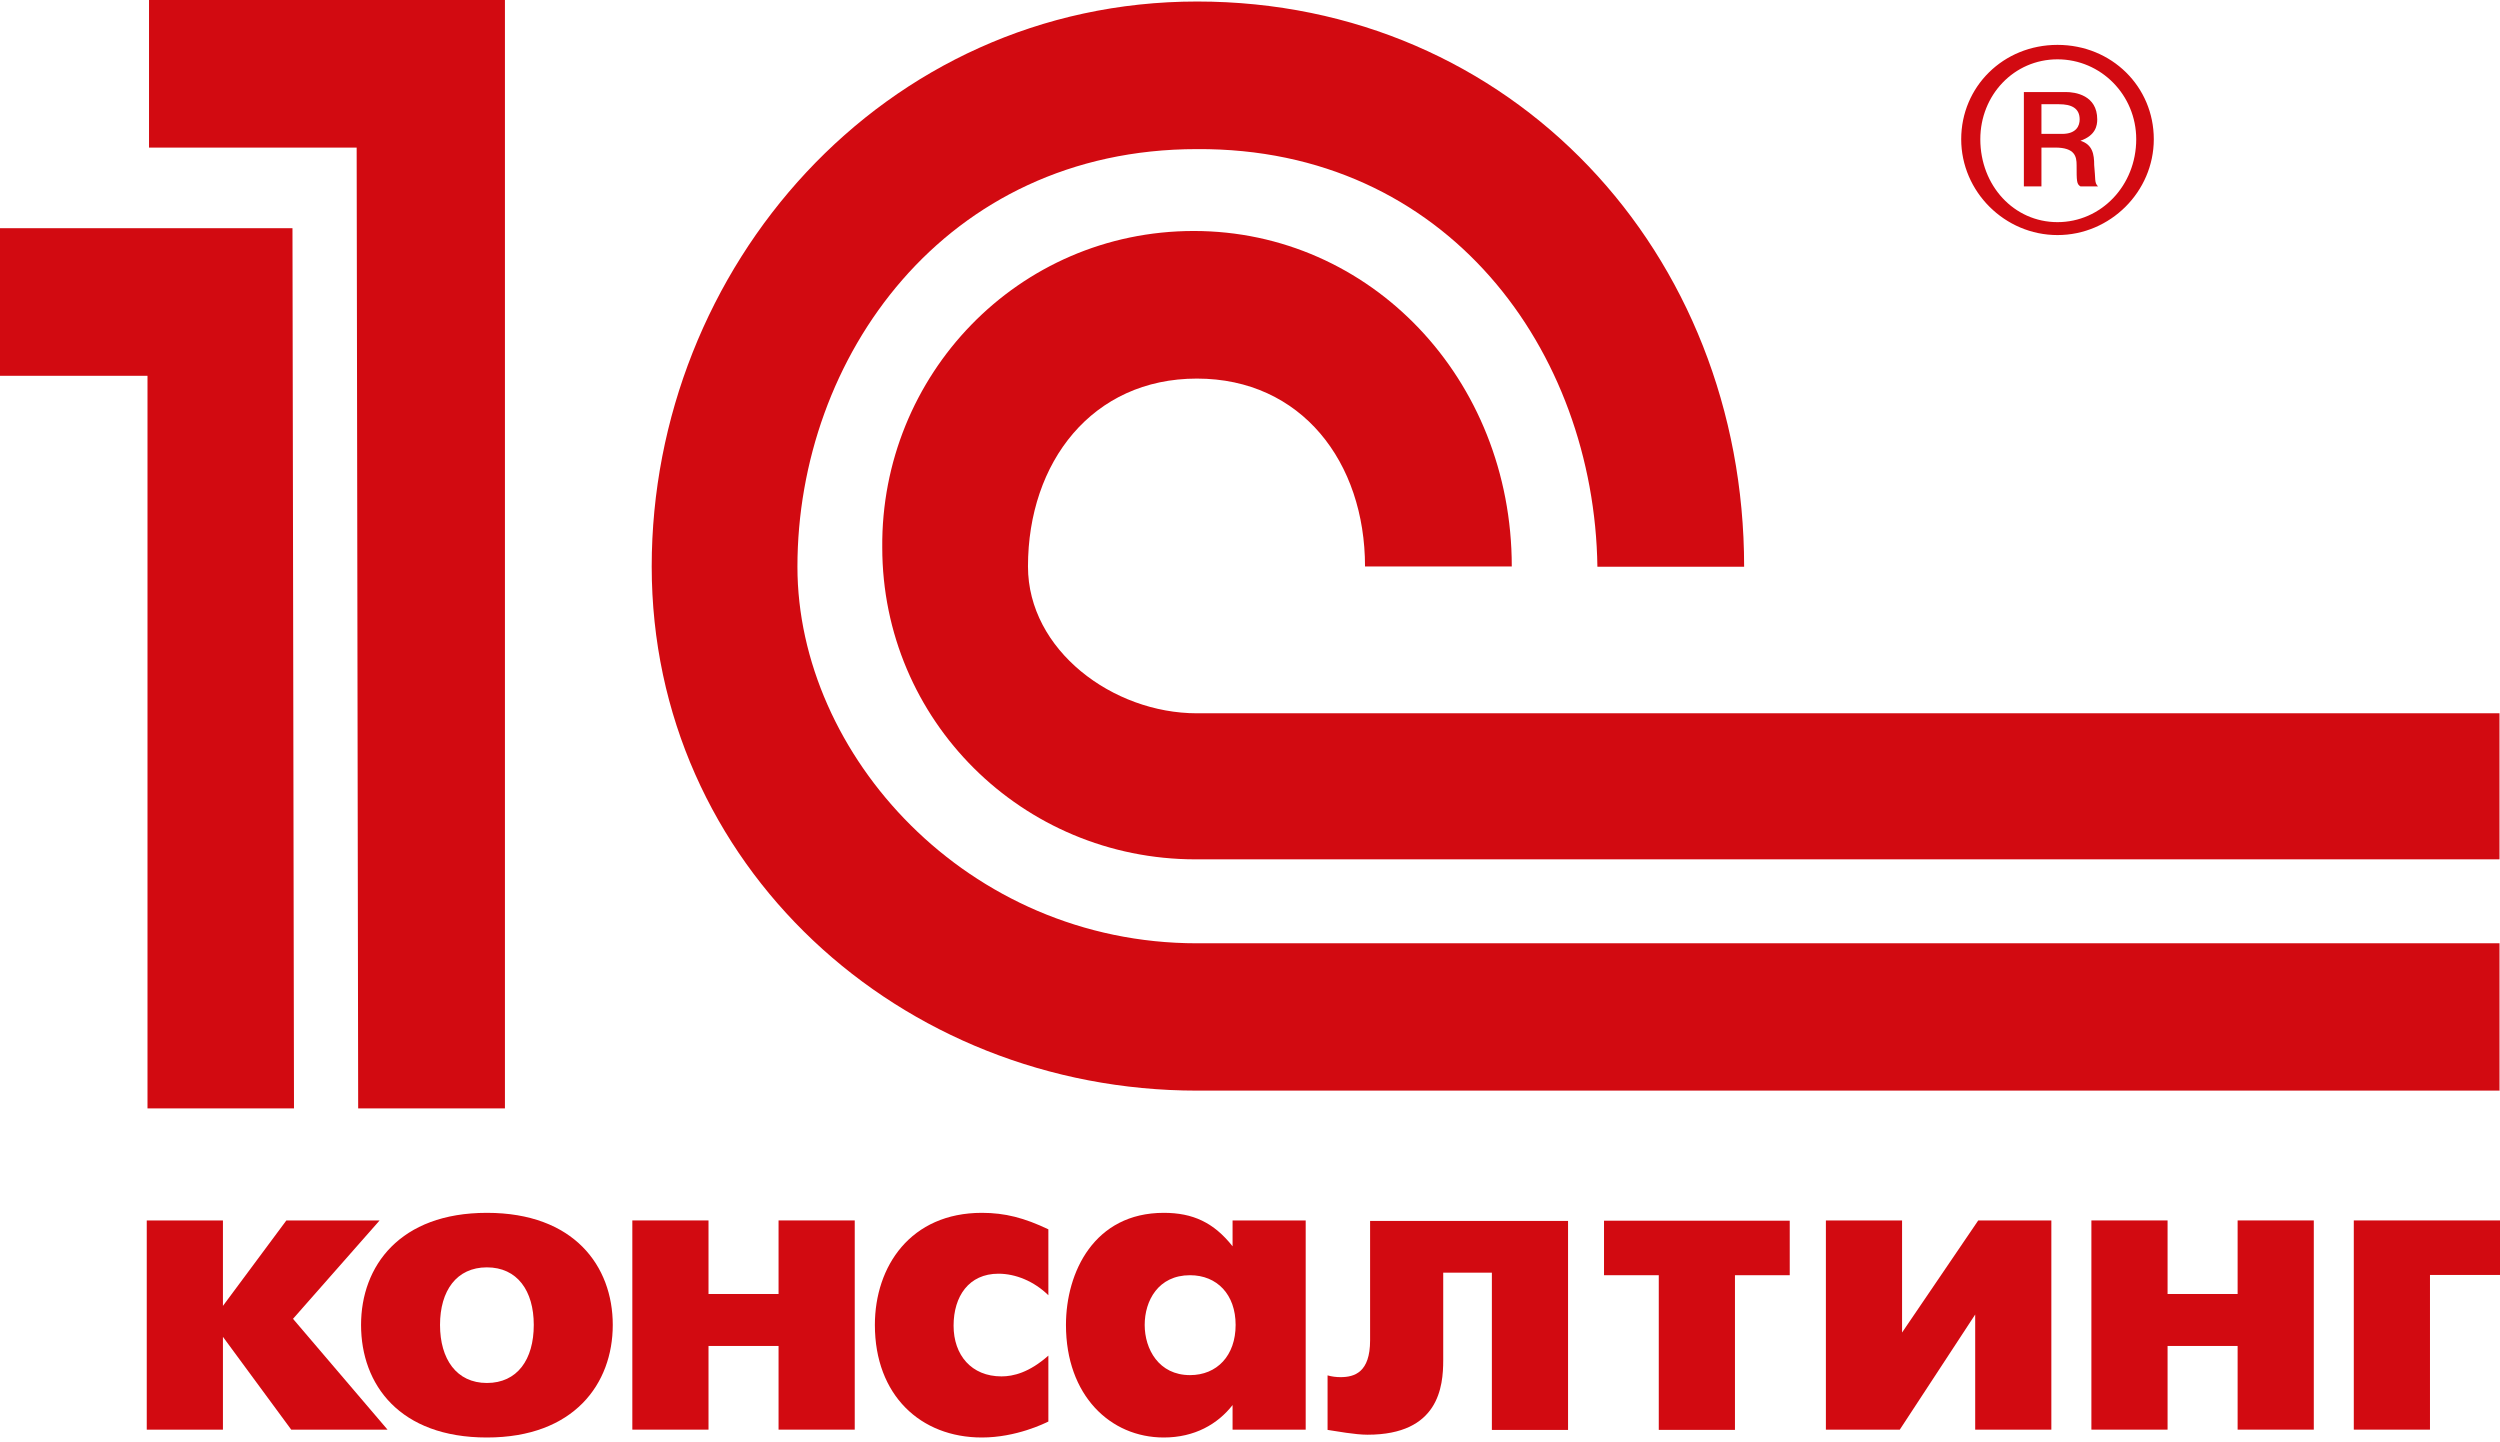 <svg width="104" height="60" viewBox="0 0 104 60" fill="none" xmlns="http://www.w3.org/2000/svg">
<path fill-rule="evenodd" clip-rule="evenodd" d="M21.005 0H6.199V6.139H14.837L14.9 46.108H21.005V0Z" fill="#D20A11"/>
<path fill-rule="evenodd" clip-rule="evenodd" d="M12.167 9.494H0V15.633H6.136V46.108H12.23L12.167 9.494Z" fill="#D20A11"/>
<path fill-rule="evenodd" clip-rule="evenodd" d="M103.991 45.37H49.802C37.445 45.37 27.111 35.971 27.111 23.566C27.111 11.161 36.713 0.063 49.802 0.063C62.891 0.063 72.556 10.507 72.556 23.576H66.452C66.325 14.621 60.22 6.14 49.791 6.203C39.278 6.203 33.173 14.905 33.173 23.576C33.173 31.393 40.232 39.241 49.791 39.241H103.98V45.38L103.991 45.37Z" fill="#D20A11"/>
<path fill-rule="evenodd" clip-rule="evenodd" d="M103.99 35.749H49.737C42.52 35.749 36.702 29.958 36.702 22.774C36.638 15.622 42.329 9.609 49.663 9.609C56.997 9.609 62.89 15.749 62.89 23.565H56.785C56.785 19.23 54.146 15.749 49.791 15.749C45.435 15.749 42.764 19.23 42.764 23.565C42.764 27.046 46.293 29.673 49.791 29.673H103.979V35.749H103.99Z" fill="#D20A11"/>
<path fill-rule="evenodd" clip-rule="evenodd" d="M81.586 5.791C81.586 7.975 83.398 9.779 85.592 9.779C87.786 9.779 89.598 7.975 89.598 5.791C89.598 3.608 87.85 1.867 85.592 1.867C83.335 1.867 81.586 3.608 81.586 5.791ZM82.381 5.791C82.381 3.956 83.78 2.468 85.592 2.468C87.404 2.468 88.867 3.956 88.867 5.791C88.867 7.722 87.404 9.241 85.592 9.241C83.78 9.241 82.381 7.722 82.381 5.791ZM84.193 7.753H84.924V6.139H85.497C86.323 6.139 86.387 6.519 86.387 6.867C86.387 7.532 86.387 7.658 86.546 7.753H87.277C87.118 7.595 87.182 7.469 87.118 6.867C87.118 6.424 87.055 6.013 86.546 5.855C87.182 5.633 87.245 5.222 87.245 4.968C87.245 3.956 86.323 3.829 85.942 3.829H84.193V7.753ZM84.924 4.336H85.656C86.164 4.336 86.514 4.494 86.514 4.968C86.514 5.222 86.387 5.57 85.783 5.57H84.924V4.336Z" fill="#D20A11"/>
<path d="M6.105 50.77H9.274V54.325L11.913 50.77H15.792L12.189 54.863L16.121 59.473H12.115L9.274 55.612V59.473H6.105V50.77Z" fill="#D20A11"/>
<path d="M15.02 55.117C15.02 52.669 16.631 50.454 20.255 50.454C23.88 50.454 25.491 52.669 25.491 55.117C25.491 57.564 23.88 59.8 20.255 59.8C16.631 59.8 15.02 57.606 15.02 55.117ZM22.205 55.117C22.205 53.693 21.516 52.722 20.255 52.722C18.994 52.722 18.305 53.693 18.305 55.117C18.305 56.541 18.994 57.532 20.255 57.532C21.516 57.532 22.205 56.562 22.205 55.117Z" fill="#D20A11"/>
<path d="M26.305 50.77H29.474V53.83H32.388V50.77H35.557V59.473H32.388V55.992H29.474V59.473H26.305V50.77Z" fill="#D20A11"/>
<path d="M43.612 59.136C43.464 59.209 42.276 59.8 40.846 59.8C38.292 59.8 36.395 58.039 36.395 55.117C36.395 52.68 37.878 50.454 40.846 50.454C41.81 50.454 42.616 50.665 43.612 51.14V53.882C43.018 53.302 42.255 52.986 41.535 52.986C40.305 52.986 39.669 53.925 39.669 55.148C39.669 56.372 40.411 57.258 41.662 57.258C42.149 57.258 42.817 57.1 43.612 56.393V59.146V59.136Z" fill="#D20A11"/>
<path d="M51.275 50.771H54.317V59.473H51.275V58.45C50.66 59.241 49.696 59.8 48.413 59.8C46.188 59.8 44.344 58.049 44.344 55.117C44.344 52.922 45.52 50.454 48.413 50.454C49.622 50.454 50.491 50.855 51.275 51.846V50.781V50.771ZM51.402 55.117C51.402 53.851 50.629 53.049 49.505 53.049C48.18 53.049 47.619 54.114 47.619 55.117C47.619 56.119 48.202 57.205 49.505 57.205C50.629 57.205 51.402 56.393 51.402 55.117Z" fill="#D20A11"/>
<path d="M65.231 59.484H62.062V52.943H60.038V56.583C60.038 57.68 59.858 59.684 56.891 59.684C56.361 59.684 55.587 59.536 55.227 59.484V57.216C55.407 57.268 55.587 57.289 55.767 57.289C56.35 57.289 56.996 57.089 56.996 55.76V50.791H65.231V59.494V59.484Z" fill="#D20A11"/>
<path d="M69.005 53.049H66.727V50.781H74.453V53.049H72.174V59.483H69.005V53.049Z" fill="#D20A11"/>
<path d="M79.126 50.77V55.433L82.295 50.77H85.336V59.473H82.168V54.684L79.031 59.473H75.957V50.77H79.126Z" fill="#D20A11"/>
<path d="M87.002 50.77H90.171V53.83H93.085V50.77H96.254V59.473H93.085V55.992H90.171V59.473H87.002V50.77Z" fill="#D20A11"/>
<path d="M97.918 50.77H104.001V53.038H101.087V59.473H97.918V50.77Z" fill="#D20A11"/>
</svg>
